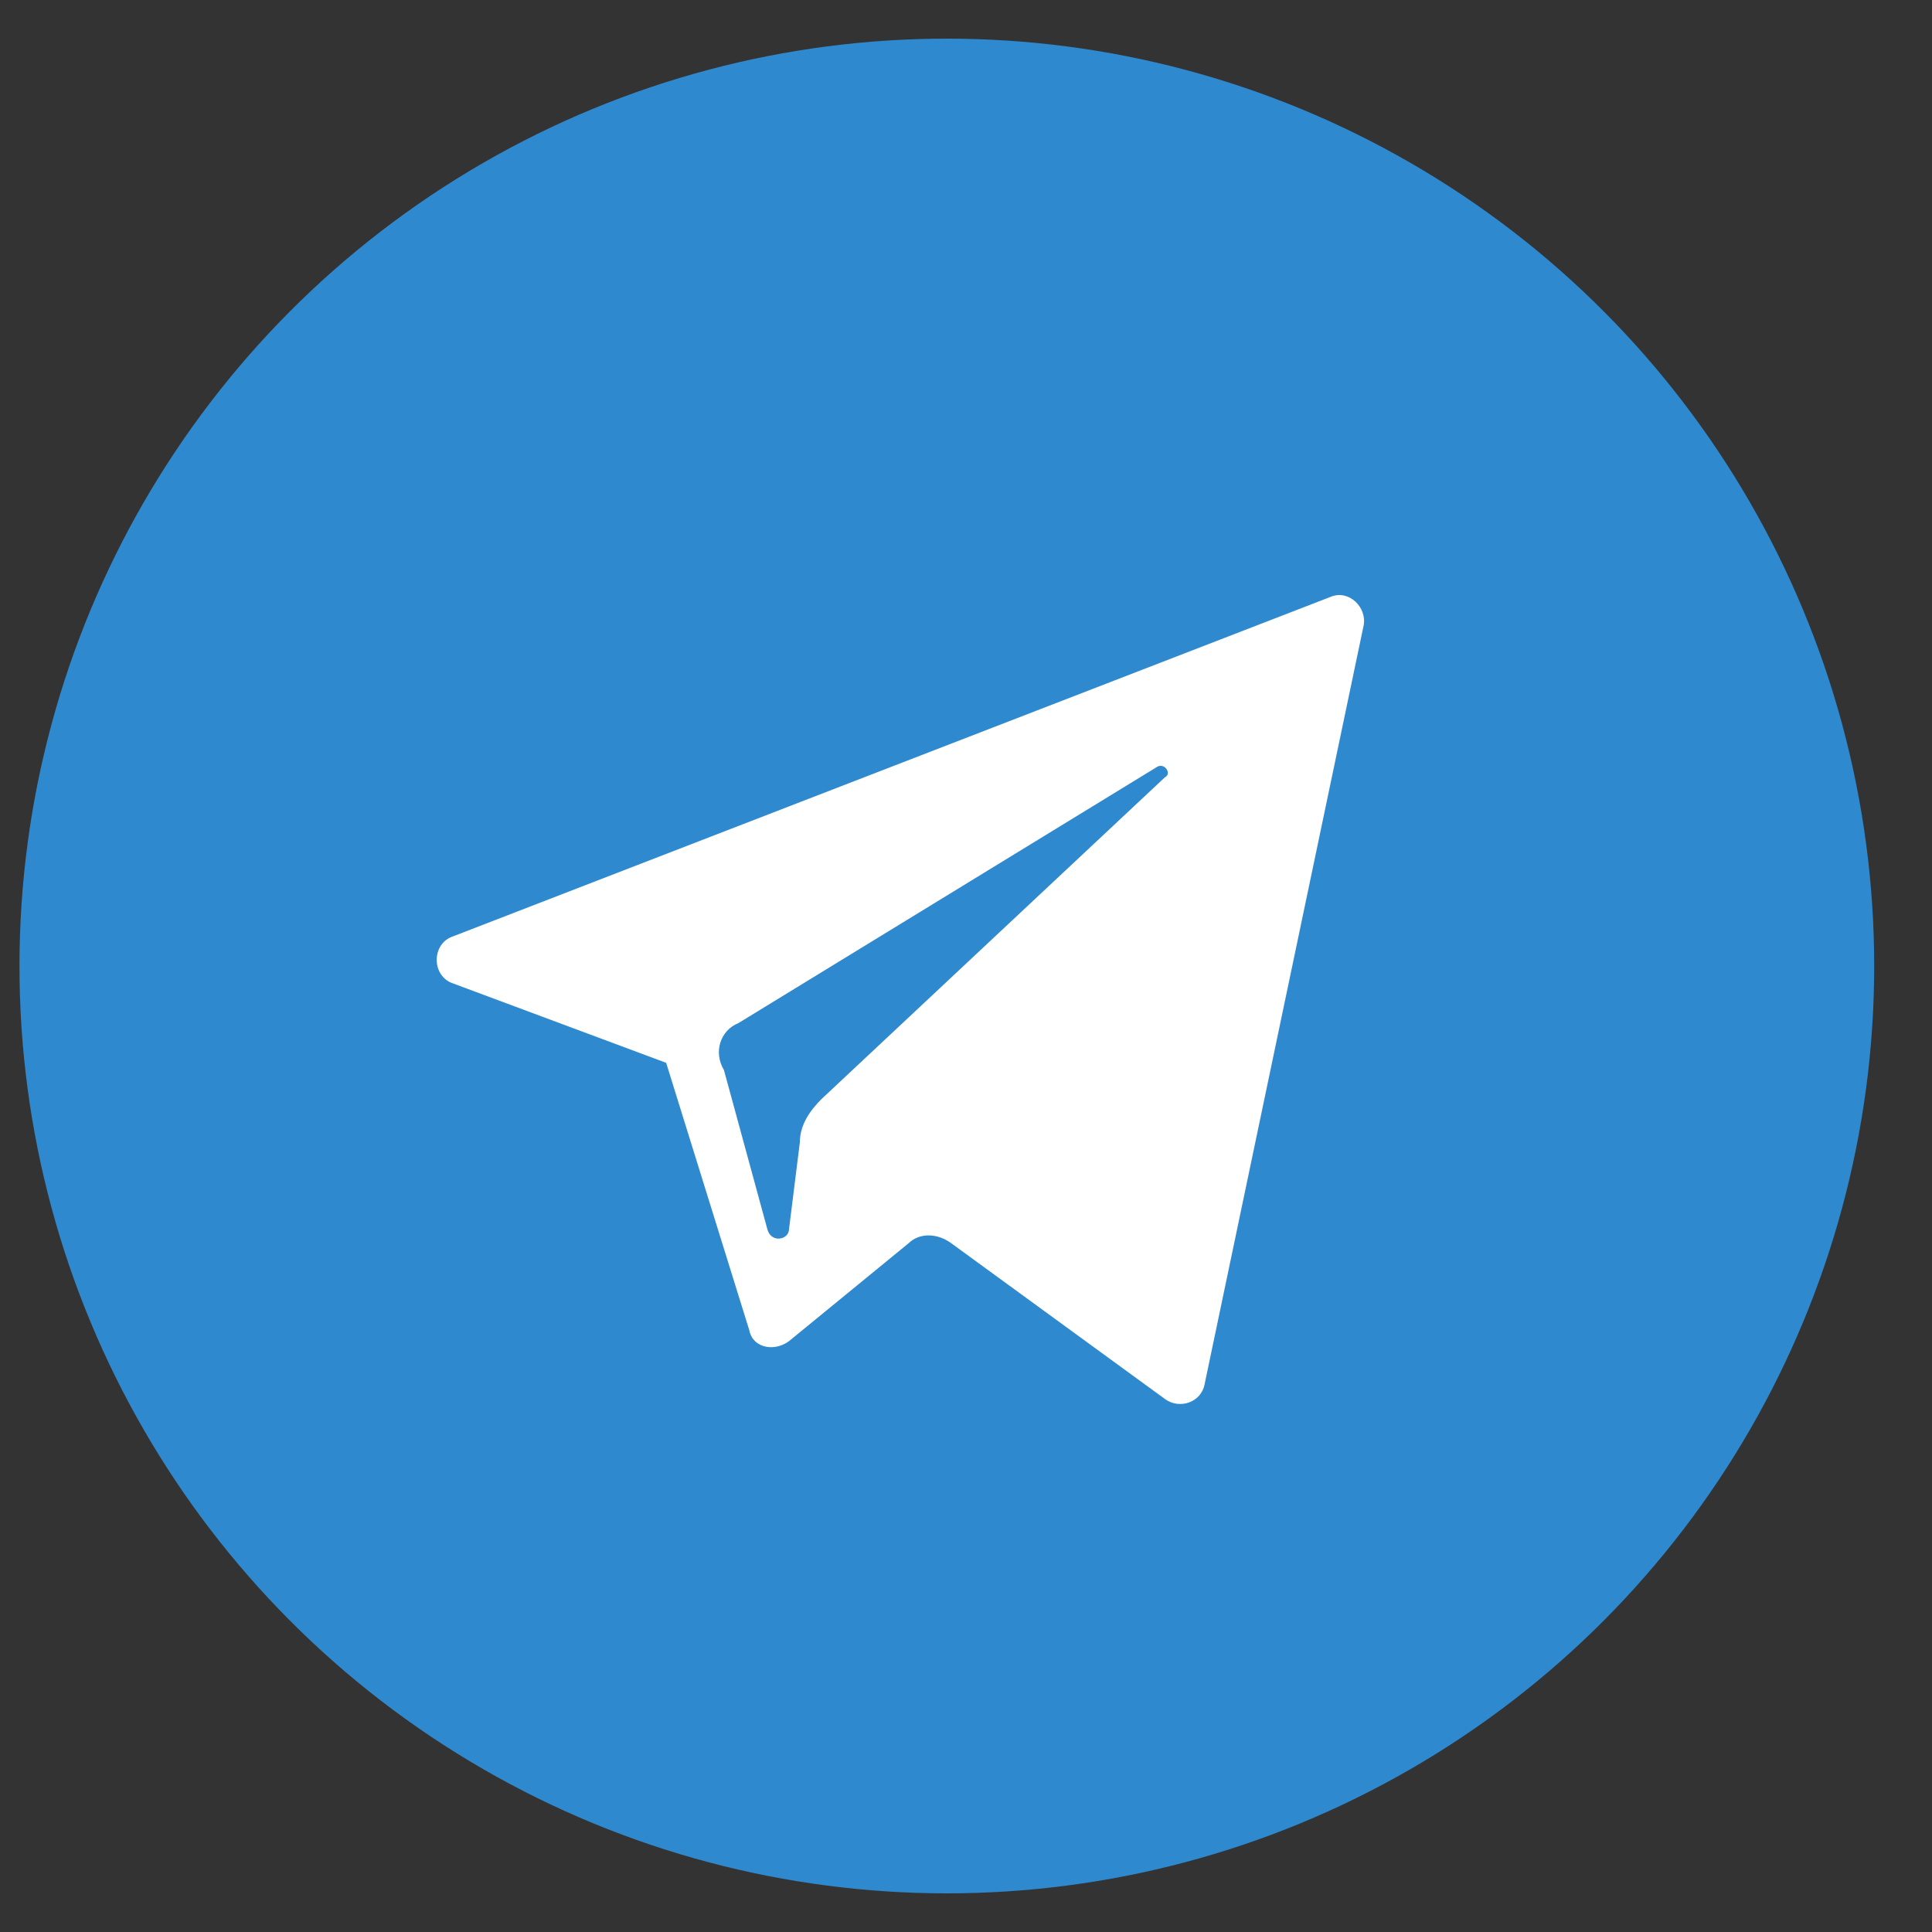 <svg width="25" height="25" viewBox="0 0 25 25" fill="none" xmlns="http://www.w3.org/2000/svg">
<rect x="0" y="0" width="25" height="25" fill="#333333" stroke="none"/>
<circle cx="12.252" cy="12.5" r="12" fill="#2F89CE"/>
<path d="M5.861 12.725L8.62 13.753L9.696 17.214C9.742 17.447 10.023 17.494 10.21 17.354L11.753 16.091C11.893 15.951 12.127 15.951 12.314 16.091L15.073 18.102C15.26 18.242 15.541 18.149 15.587 17.915L17.645 8.095C17.692 7.862 17.458 7.628 17.224 7.721L5.861 12.117C5.581 12.21 5.581 12.631 5.861 12.725ZM9.555 13.239L14.98 9.919C15.073 9.872 15.167 10.013 15.073 10.059L10.631 14.221C10.491 14.361 10.35 14.548 10.35 14.782L10.21 15.904C10.21 16.045 9.976 16.091 9.929 15.904L9.368 13.847C9.228 13.613 9.322 13.332 9.555 13.239Z" fill="white"/>
</svg>
